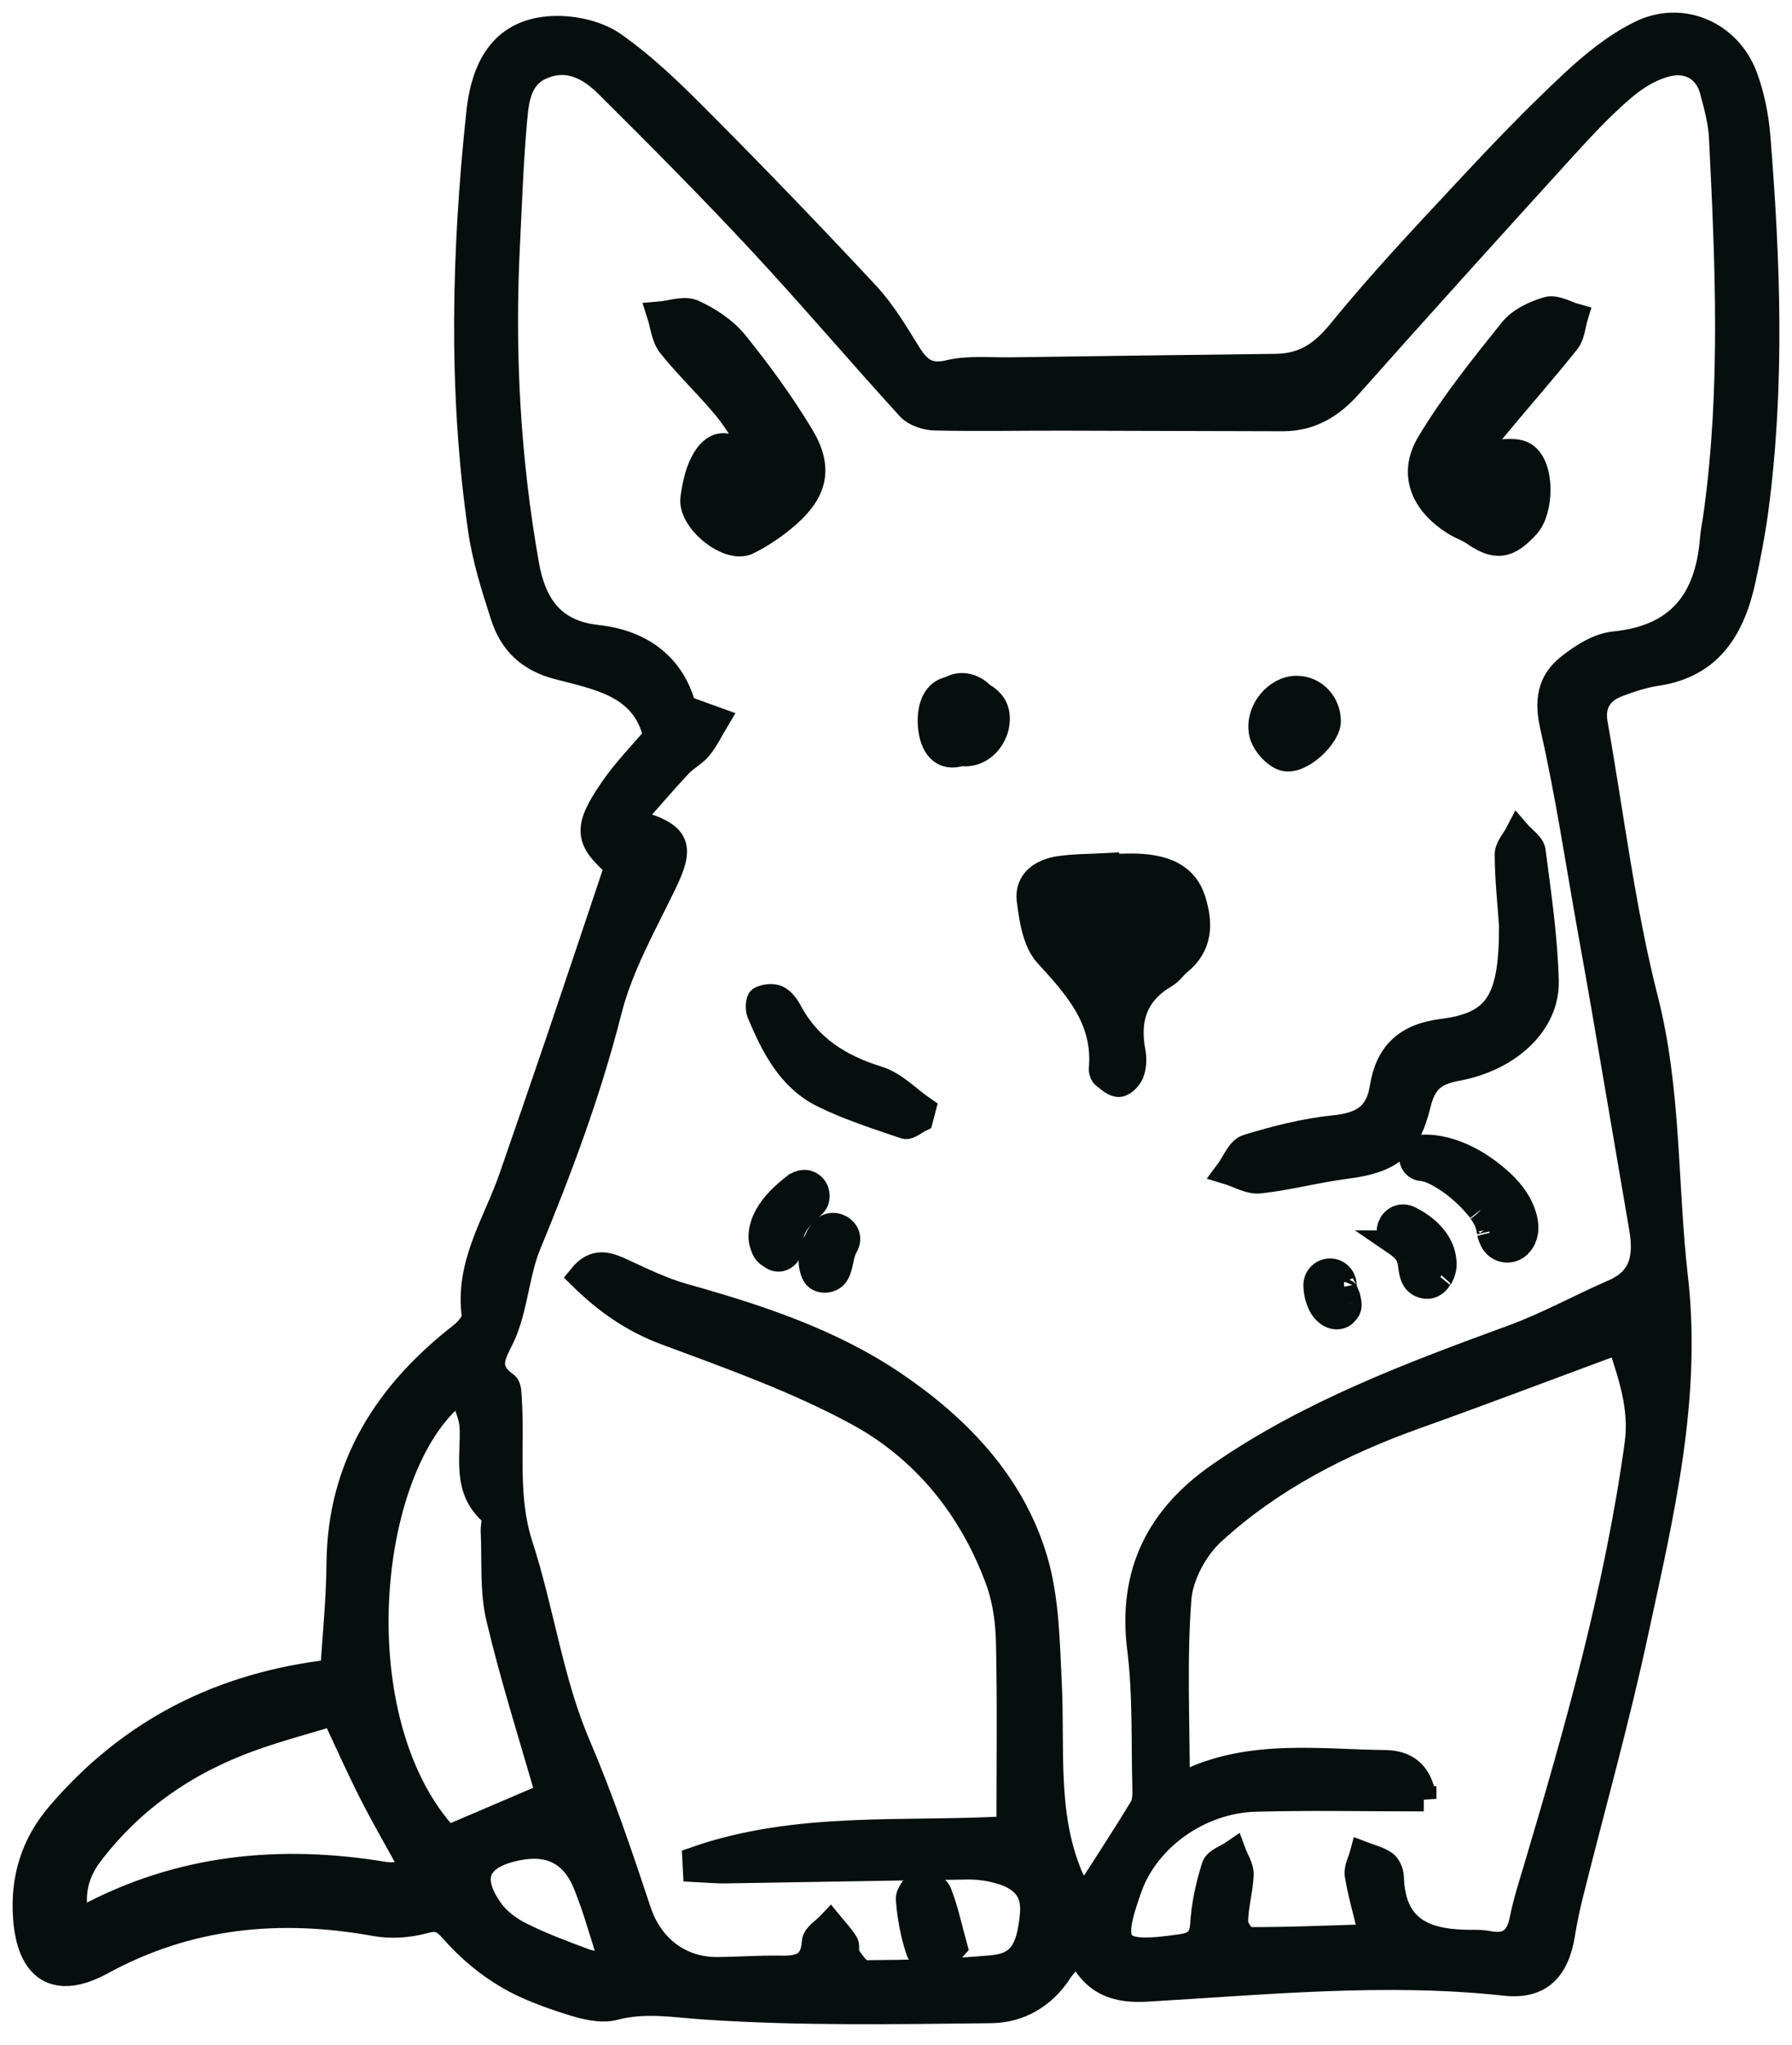 <svg width="71" height="81" viewBox="0 0 71 81" fill="none" xmlns="http://www.w3.org/2000/svg">
<path d="M42.735 77.252C42.407 77.608 42.161 77.809 41.997 78.064C41.353 79.066 40.382 79.621 39.269 79.633C35.487 79.673 31.694 79.745 27.927 79.489C26.703 79.406 25.559 79.194 24.335 79.515C23.805 79.653 23.147 79.483 22.594 79.306C21.727 79.029 20.848 78.716 20.072 78.252C19.313 77.799 18.602 77.207 18.013 76.547C17.642 76.13 17.437 75.909 16.83 76.077C16.208 76.25 15.497 76.301 14.863 76.186C11.077 75.503 7.469 75.844 4.033 77.719C2.229 78.704 1.161 78.022 1.017 75.951C0.908 74.398 1.319 73.05 2.349 71.848C5.193 68.532 8.791 66.715 13.187 66.219C13.273 64.807 13.424 63.374 13.435 61.941C13.467 58.048 15.331 55.179 18.284 52.875C18.521 52.69 18.826 52.336 18.794 52.102C18.518 50.067 19.644 48.435 20.26 46.657C20.881 44.863 21.503 43.07 22.113 41.273C22.891 38.981 23.657 36.684 24.456 34.302C23.26 33.269 23.18 32.821 24.264 31.246C24.777 30.499 25.424 29.845 25.991 29.173C25.523 27.109 23.704 26.837 22.073 26.403C20.955 26.106 20.276 25.444 19.943 24.422C19.573 23.287 19.209 22.128 19.039 20.951C18.251 15.47 18.392 9.973 18.972 4.485C19.191 2.405 20.081 1.286 21.744 1.144C22.586 1.072 23.623 1.28 24.303 1.753C25.587 2.648 26.725 3.778 27.838 4.897C30.046 7.117 32.22 9.373 34.353 11.665C34.993 12.353 35.486 13.189 35.986 13.994C36.379 14.627 36.764 14.958 37.603 14.757C38.372 14.574 39.208 14.664 40.015 14.653C43.527 14.603 47.038 14.557 50.55 14.515C51.645 14.503 52.384 14.021 53.099 13.141C54.715 11.153 56.48 9.286 58.228 7.411C59.547 5.995 60.893 4.599 62.306 3.28C63.119 2.523 64.019 1.789 65.005 1.308C66.65 0.507 68.509 1.333 69.141 3.049C69.418 3.799 69.579 4.617 69.644 5.416C70.04 10.346 70.222 15.28 69.564 20.204C69.442 21.112 69.266 22.014 69.074 22.91C68.661 24.829 67.806 26.346 65.636 26.668C65.12 26.744 64.61 26.914 64.118 27.097C63.409 27.362 63.06 27.875 63.2 28.665C63.848 32.308 64.286 36.005 65.198 39.581C66.126 43.227 65.958 46.928 66.378 50.592C66.932 55.432 65.799 60.059 64.801 64.698C64.054 68.172 63.087 71.599 62.225 75.048C62.097 75.56 61.99 76.078 61.906 76.599C61.681 77.988 61.023 78.698 59.629 78.546C54.88 78.03 50.16 78.509 45.431 78.781C44.33 78.845 43.315 78.622 42.736 77.251L42.735 77.252ZM24.947 32.515C26.897 33.027 27.048 33.464 26.314 34.983C25.518 36.631 24.584 38.267 24.14 40.019C23.331 43.213 22.191 46.261 20.94 49.291C20.491 50.38 20.433 51.631 19.994 52.725C19.681 53.504 19.054 54.132 20.048 54.842C20.172 54.93 20.162 55.236 20.176 55.444C20.301 57.361 19.992 59.283 20.614 61.199C21.459 63.803 21.82 66.593 22.887 69.088C23.817 71.262 24.566 73.472 25.304 75.7C25.77 77.106 26.929 78.016 28.397 78.012C29.239 78.009 30.083 77.942 30.925 77.958C31.682 77.973 32.216 77.838 32.27 76.907C32.284 76.658 32.678 76.431 32.898 76.194C33.104 76.447 33.337 76.684 33.505 76.962C33.587 77.096 33.488 77.35 33.578 77.472C33.769 77.732 34.03 78.14 34.261 78.139C35.945 78.129 37.634 78.095 39.309 77.941C40.431 77.838 40.776 77.233 40.909 75.835C41.007 74.804 40.427 74.345 39.577 74.106C39.178 73.994 38.748 73.939 38.334 73.944C35.138 73.984 31.943 74.047 28.747 74.096C28.35 74.102 27.952 74.06 27.555 74.041C27.548 73.909 27.542 73.778 27.535 73.646C31.6 72.22 35.878 72.677 39.98 72.431C39.98 69.988 40.015 67.524 39.961 65.062C39.943 64.228 39.826 63.351 39.539 62.575C38.478 59.7 36.596 57.383 33.944 55.952C31.55 54.659 28.95 53.731 26.39 52.781C25.071 52.291 24.014 51.547 23.015 50.565C23.57 49.879 24.096 50.086 24.669 50.35C25.46 50.715 26.255 51.103 27.088 51.336C30.01 52.155 32.906 53.105 35.42 54.807C37.945 56.517 40.095 58.733 41 61.747C41.473 63.327 41.49 65.065 41.571 66.738C41.693 69.262 41.383 71.826 42.377 74.251C42.532 74.628 42.78 74.967 42.935 75.237C43.761 73.946 44.521 72.79 45.239 71.608C45.371 71.389 45.372 71.064 45.364 70.79C45.316 68.957 45.385 67.106 45.158 65.293C44.781 62.277 45.93 60.064 48.33 58.406C51.894 55.944 55.906 54.446 59.933 52.971C61.304 52.469 62.596 51.752 63.939 51.167C65.104 50.66 65.232 49.734 65.046 48.645C64.546 45.731 64.052 42.817 63.551 39.904C63.373 38.862 63.184 37.823 62.998 36.783C62.519 34.113 62.121 31.424 61.519 28.783C61.289 27.775 61.4 27.014 62.133 26.423C62.657 26 63.323 25.572 63.961 25.508C66.494 25.257 67.645 23.808 67.849 21.392C67.878 21.041 67.952 20.694 67.999 20.344C68.68 15.388 68.457 10.417 68.21 5.447C68.18 4.822 68.008 4.196 67.845 3.585C67.613 2.721 66.9 2.364 66.142 2.516C65.492 2.647 64.836 3.042 64.32 3.482C63.466 4.209 62.694 5.04 61.937 5.872C59.1 8.993 56.269 12.12 53.468 15.273C52.743 16.088 51.919 16.581 50.83 16.58C47.915 16.577 45 16.561 42.084 16.557C40.407 16.554 38.728 16.587 37.05 16.551C36.7 16.543 36.248 16.399 36.022 16.153C34.036 13.978 32.13 11.73 30.124 9.575C28.159 7.464 26.125 5.416 24.079 3.383C23.391 2.699 22.547 2.205 21.507 2.627C20.56 3.01 20.462 3.92 20.387 4.747C20.238 6.396 20.184 8.054 20.101 9.709C19.887 13.952 20.116 18.166 20.857 22.355C21.147 23.996 21.913 25.062 23.654 25.25C25.495 25.449 26.683 26.451 27.088 28.037C27.637 28.235 28.017 28.373 28.397 28.51C28.176 28.877 27.991 29.273 27.725 29.603C27.508 29.871 27.166 30.035 26.928 30.291C26.294 30.973 25.686 31.681 24.948 32.513L24.947 32.515ZM56.412 71.245C54.076 71.245 51.903 71.198 49.734 71.258C47.514 71.32 45.452 72.817 44.759 74.743C43.891 77.158 44.177 77.481 46.781 77.109C47.359 77.026 47.617 76.835 47.657 76.197C47.704 75.432 47.876 74.662 48.106 73.931C48.182 73.688 48.606 73.555 48.87 73.373C48.977 73.664 49.182 73.96 49.171 74.247C49.146 74.876 48.954 75.501 48.952 76.128C48.951 76.371 49.278 76.825 49.458 76.826C51.049 76.834 52.641 76.762 54.351 76.71C54.122 75.762 53.907 75.02 53.778 74.264C53.734 74.005 53.906 73.709 53.98 73.43C54.277 73.545 54.603 73.618 54.861 73.793C55.01 73.894 55.117 74.159 55.123 74.354C55.192 76.564 56.647 76.956 58.431 76.934C58.606 76.932 58.784 76.945 58.955 76.978C59.709 77.124 60.142 76.856 60.301 76.067C60.447 75.343 60.674 74.636 60.886 73.927C62.524 68.425 64.08 62.905 64.867 57.198C65.072 55.71 64.58 54.398 64.17 53.115C61.378 54.148 58.759 55.145 56.121 56.087C53.151 57.148 50.366 58.563 48.038 60.702C47.352 61.333 46.774 62.41 46.704 63.325C46.519 65.734 46.641 68.166 46.641 70.645C46.851 70.605 46.995 70.607 47.113 70.552C49.618 69.388 52.276 69.784 54.889 69.815C55.579 69.824 56.254 70.117 56.412 71.247V71.245ZM18.275 55.03C14.439 57.713 13.365 68.159 17.722 72.809C19.153 72.198 20.505 71.619 21.727 71.097C21.074 68.812 20.324 66.471 19.76 64.085C19.5 62.986 19.602 61.799 19.545 60.651C19.533 60.415 19.649 60.054 19.535 59.96C18.381 59.005 18.765 57.72 18.709 56.514C18.688 56.061 18.454 55.617 18.276 55.03H18.275ZM13.221 67.849C12.175 68.168 11.092 68.454 10.039 68.826C7.463 69.736 5.273 71.212 3.596 73.41C3.009 74.18 2.807 75.02 3.035 75.987C3.184 75.975 3.301 75.998 3.382 75.955C7.132 73.937 11.109 73.554 15.247 74.243C15.588 74.3 15.953 74.208 16.449 74.176C15.812 73.017 15.244 72.044 14.734 71.042C14.211 70.016 13.744 68.96 13.221 67.849ZM24.28 77.886C24.006 77.003 23.814 76.367 23.61 75.735C23.503 75.401 23.378 75.073 23.255 74.744C22.764 73.425 21.832 72.91 20.459 73.198C18.889 73.528 18.52 74.359 19.439 75.661C19.725 76.066 20.18 76.402 20.628 76.627C21.438 77.035 22.295 77.351 23.146 77.67C23.449 77.784 23.79 77.797 24.28 77.886Z" fill="#060E0E" stroke="#060E0E"/>
<path d="M43.842 34.325C44.367 34.325 44.897 34.276 45.416 34.336C46.252 34.432 46.983 34.737 47.27 35.644C47.568 36.583 47.553 37.449 46.71 38.132C46.52 38.286 46.377 38.511 46.17 38.631C44.988 39.322 44.64 40.348 44.886 41.653C44.936 41.922 44.928 42.234 44.835 42.485C44.761 42.683 44.531 42.926 44.346 42.948C44.162 42.971 43.936 42.759 43.751 42.62C43.68 42.568 43.632 42.429 43.64 42.335C43.811 40.388 42.679 39.122 41.476 37.808C41.01 37.298 40.877 36.397 40.783 35.65C40.689 34.9 41.277 34.513 41.956 34.409C42.576 34.315 43.212 34.325 43.841 34.289C43.841 34.301 43.842 34.313 43.842 34.325H43.842Z" fill="#060E0E" stroke="#060E0E"/>
<path d="M59.895 36.698C59.829 35.749 59.724 34.799 59.72 33.85C59.719 33.562 59.995 33.273 60.144 32.984C60.35 33.224 60.705 33.445 60.739 33.707C60.961 35.418 61.216 37.135 61.259 38.855C61.301 40.511 59.81 41.938 57.693 42.322C56.78 42.488 56.401 42.873 56.187 43.748C55.767 45.467 55.057 45.972 53.321 46.193C52.178 46.339 51.054 46.644 49.91 46.77C49.505 46.814 49.065 46.54 48.641 46.412C48.895 46.073 49.088 45.532 49.415 45.432C50.546 45.085 51.713 44.789 52.886 44.669C53.947 44.56 54.591 44.194 54.766 43.09C54.979 41.75 55.698 41.036 57.136 40.855C59.336 40.579 59.889 39.615 59.894 36.698H59.895Z" fill="#060E0E" stroke="#060E0E"/>
<path d="M30.02 18.066C29.612 17.437 29.256 16.766 28.784 16.189C28.076 15.322 27.25 14.552 26.552 13.678C26.297 13.358 26.261 12.861 26.125 12.444C26.577 12.407 27.103 12.204 27.465 12.367C28.086 12.648 28.718 13.064 29.143 13.589C30.087 14.758 30.981 15.983 31.755 17.271C32.515 18.534 32.296 19.459 31.176 20.432C30.708 20.838 30.179 21.197 29.625 21.47C28.865 21.844 27.334 20.612 27.459 19.726C27.535 19.188 27.656 18.605 27.939 18.159C28.527 17.232 29.185 17.785 29.794 18.256C29.869 18.193 29.945 18.13 30.021 18.066L30.02 18.066Z" fill="#060E0E" stroke="#060E0E"/>
<path d="M58.583 17.971C59.283 17.971 60.011 17.75 60.416 18.02C61.115 18.485 61.064 20.216 60.508 20.825C59.744 21.663 59.256 21.72 58.367 21.099C58.169 20.961 57.929 20.885 57.72 20.762C56.406 19.983 55.878 18.801 56.619 17.562C57.564 15.981 58.736 14.528 59.891 13.085C60.217 12.678 60.799 12.403 61.316 12.254C61.633 12.162 62.051 12.423 62.424 12.526C62.32 12.864 62.302 13.272 62.097 13.528C61.091 14.782 60.026 15.989 59.002 17.229C58.794 17.481 58.674 17.807 58.584 17.97L58.583 17.971Z" fill="#060E0E" stroke="#060E0E"/>
<path d="M36.47 44.331C36.26 44.43 36.007 44.661 35.849 44.608C34.758 44.237 33.649 43.883 32.618 43.377C31.277 42.718 30.637 41.423 30.084 40.108C30.018 39.953 30.044 39.61 30.132 39.567C30.322 39.473 30.614 39.441 30.799 39.526C31.001 39.618 31.17 39.85 31.282 40.06C32.047 41.493 33.268 42.256 34.789 42.727C35.445 42.93 35.985 43.511 36.578 43.921C36.542 44.058 36.506 44.194 36.47 44.331Z" fill="#060E0E" stroke="#060E0E"/>
<path d="M52.626 28.553C52.637 29.153 51.544 30.204 50.886 30.04C50.512 29.946 50.057 29.422 49.984 29.027C49.817 28.13 50.589 27.262 51.369 27.266C52.066 27.268 52.613 27.829 52.626 28.554V28.553Z" fill="#060E0E" stroke="#060E0E"/>
<path d="M39.483 28.21C39.419 27.902 39.188 27.677 38.923 27.532C38.584 27.181 38.083 27.021 37.631 27.295C37.044 27.394 36.83 28.015 36.862 28.667C36.897 29.362 37.193 30.04 37.96 29.873C37.998 29.865 38.035 29.852 38.071 29.838C38.942 29.979 39.658 29.065 39.483 28.21L39.483 28.21Z" fill="#060E0E" stroke="#060E0E"/>
<path d="M37.828 77.103C37.629 77.321 37.433 77.718 37.196 77.745C36.94 77.775 36.48 77.513 36.399 77.279C36.174 76.623 36.047 75.918 35.993 75.225C35.975 75.001 36.27 74.603 36.483 74.553C36.691 74.505 37.118 74.744 37.203 74.957C37.463 75.603 37.605 76.298 37.828 77.103H37.828Z" fill="#060E0E" stroke="#060E0E"/>
<path d="M56.34 46.278C56.587 46.298 56.906 46.452 57.183 46.623C57.563 46.857 57.815 47.062 58.127 47.358C58.283 47.506 58.425 47.667 58.564 47.83C58.591 47.862 58.617 47.895 58.642 47.928C58.548 47.81 58.667 47.967 58.678 47.982C58.733 48.062 58.783 48.145 58.831 48.228C58.876 48.309 58.913 48.392 58.952 48.476C58.867 48.293 58.968 48.542 58.981 48.591C58.989 48.623 58.996 48.655 59.001 48.687C58.935 48.347 59.044 48.936 59.018 48.829C59.049 48.956 59.09 49.076 59.159 49.19C59.377 49.551 59.872 49.617 60.174 49.322C60.641 48.866 60.437 48.143 60.156 47.645C59.878 47.15 59.451 46.763 59.009 46.423C58.282 45.864 57.278 45.394 56.34 45.441C55.798 45.468 55.808 46.235 56.34 46.279V46.278Z" fill="#060E0E" stroke="#060E0E"/>
<path d="M55.306 49.233C55.538 49.391 55.716 49.564 55.836 49.804C55.809 49.75 55.892 50.114 55.88 50.003C55.902 50.215 55.917 50.393 56.009 50.591C55.982 50.489 55.954 50.387 55.926 50.285C55.961 50.66 56.135 50.904 56.515 50.943C56.71 50.963 56.926 50.818 57.018 50.653C56.955 50.707 56.981 50.67 57.097 50.54C57.134 50.469 57.162 50.395 57.181 50.318C57.217 50.195 57.217 50.061 57.205 49.935C57.179 49.675 57.1 49.447 56.964 49.223C56.711 48.806 56.292 48.491 55.865 48.274C55.226 47.949 54.718 48.831 55.307 49.233H55.306Z" fill="#060E0E" stroke="#060E0E"/>
<path d="M52.141 50.903C52.144 51.166 52.2 51.401 52.304 51.64C52.433 51.933 52.739 52.221 53.081 52.139C53.222 52.104 53.297 52.018 53.381 51.907C53.504 51.743 53.43 51.53 53.392 51.352C53.367 51.29 53.342 51.229 53.315 51.168C53.239 51.014 53.345 51.267 53.29 51.112C53.273 51.065 53.263 51.015 53.253 50.966C53.279 51.09 53.254 50.92 53.254 50.903C53.246 50.598 53.007 50.344 52.697 50.344C52.388 50.344 52.137 50.598 52.141 50.903V50.903Z" fill="#060E0E" stroke="#060E0E"/>
<path d="M31.473 46.986C31.052 47.316 30.651 47.683 30.389 48.158C30.253 48.403 30.163 48.68 30.157 48.962C30.152 49.149 30.207 49.314 30.279 49.483C30.352 49.652 30.535 49.749 30.627 49.806C30.873 49.956 31.184 49.81 31.265 49.545C31.301 49.428 31.337 49.417 31.345 49.271C31.351 49.167 31.355 49.066 31.359 48.962C31.364 48.825 31.393 48.735 31.459 48.605C31.637 48.261 31.936 47.99 32.218 47.734C32.431 47.541 32.413 47.182 32.218 46.986C31.997 46.764 31.7 46.809 31.474 46.986H31.473Z" fill="#060E0E" stroke="#060E0E"/>
<path d="M32.539 48.795C32.398 49.003 32.298 49.236 32.221 49.474C32.112 49.815 32.107 50.114 32.248 50.444C32.405 50.813 32.977 50.761 33.15 50.444C33.337 50.103 33.301 49.7 33.499 49.36C33.866 48.73 32.938 48.207 32.538 48.796L32.539 48.795Z" fill="#060E0E" stroke="#060E0E"/>
</svg>
